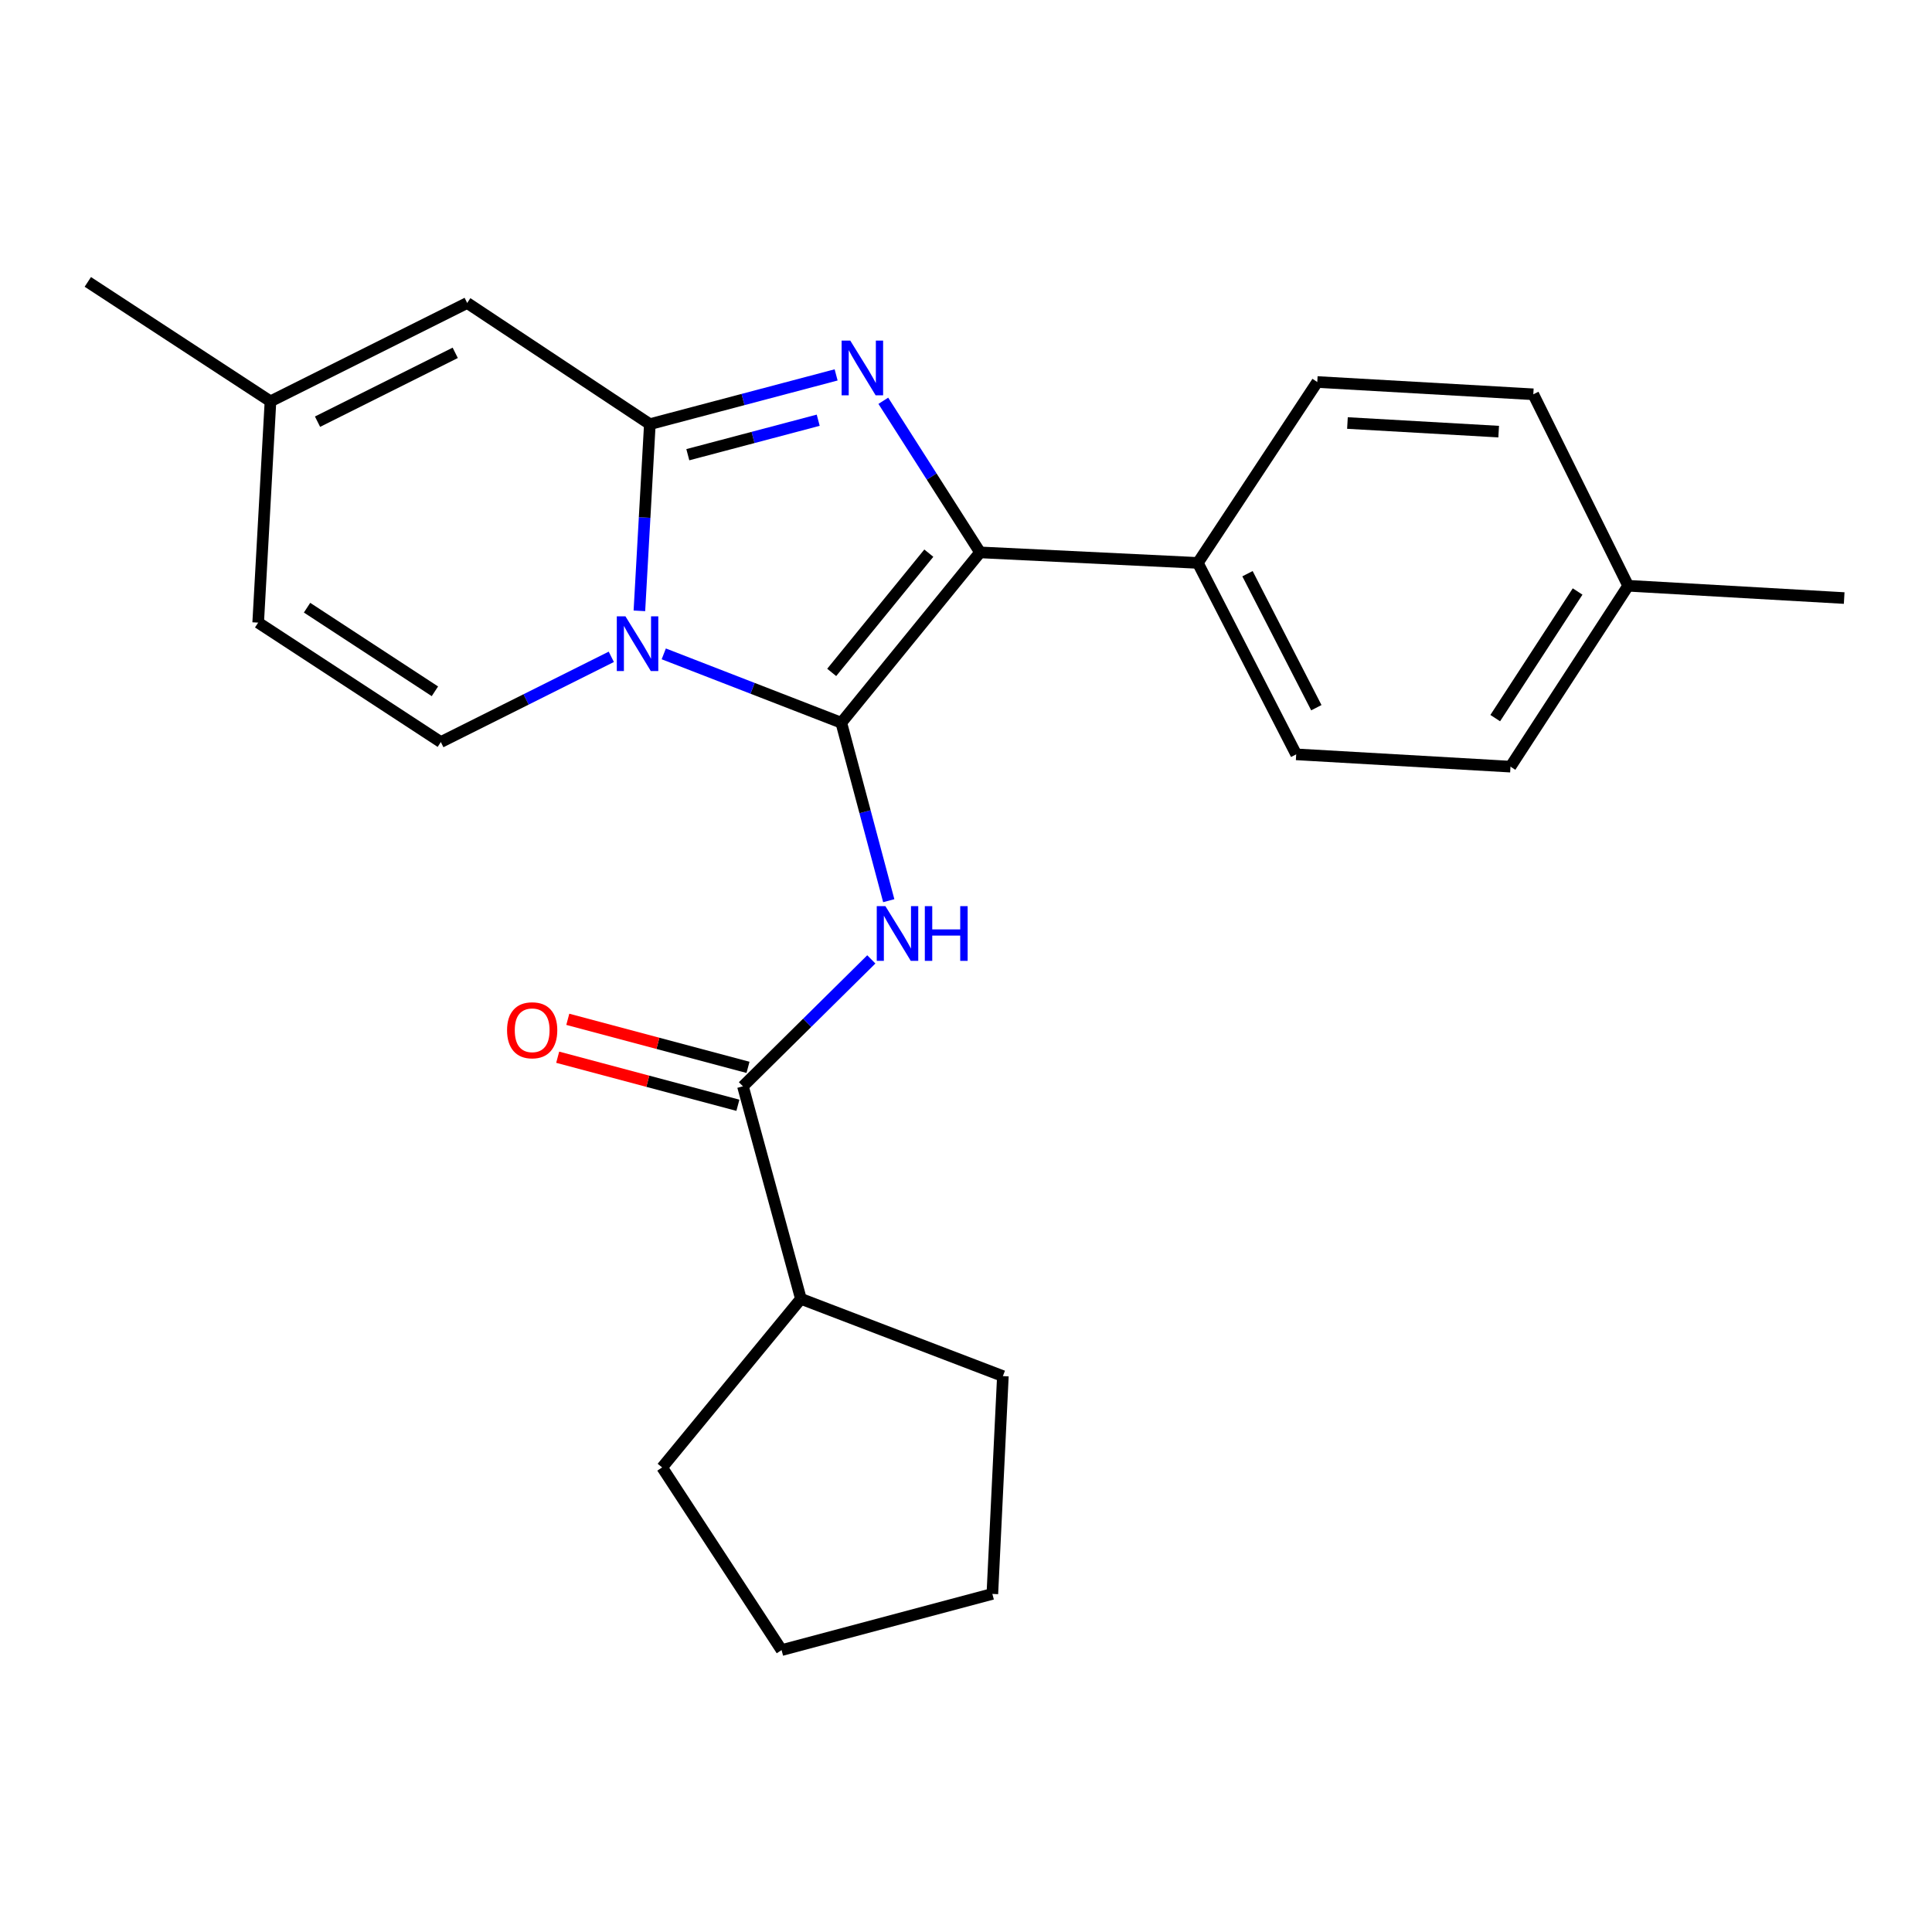 <?xml version='1.0' encoding='iso-8859-1'?>
<svg version='1.1' baseProfile='full'
              xmlns='http://www.w3.org/2000/svg'
                      xmlns:rdkit='http://www.rdkit.org/xml'
                      xmlns:xlink='http://www.w3.org/1999/xlink'
                  xml:space='preserve'
width='1000px' height='1000px' viewBox='0 0 1000 1000'>
<!-- END OF HEADER -->
<rect style='opacity:1.0;fill:#FFFFFF;stroke:none' width='1000' height='1000' x='0' y='0'> </rect>
<path class='bond-0' d='M 414.541,672.273 L 342.723,759.548' style='fill:none;fill-rule:evenodd;stroke:#000000;stroke-width:6px;stroke-linecap:butt;stroke-linejoin:miter;stroke-opacity:1' />
<path class='bond-1' d='M 414.541,672.273 L 519.091,712.272' style='fill:none;fill-rule:evenodd;stroke:#000000;stroke-width:6px;stroke-linecap:butt;stroke-linejoin:miter;stroke-opacity:1' />
<path class='bond-2' d='M 414.541,672.273 L 384.55,562.272' style='fill:none;fill-rule:evenodd;stroke:#000000;stroke-width:6px;stroke-linecap:butt;stroke-linejoin:miter;stroke-opacity:1' />
<path class='bond-3' d='M 450.996,496.576 L 417.773,529.424' style='fill:none;fill-rule:evenodd;stroke:#0000FF;stroke-width:6px;stroke-linecap:butt;stroke-linejoin:miter;stroke-opacity:1' />
<path class='bond-3' d='M 417.773,529.424 L 384.55,562.272' style='fill:none;fill-rule:evenodd;stroke:#000000;stroke-width:6px;stroke-linecap:butt;stroke-linejoin:miter;stroke-opacity:1' />
<path class='bond-4' d='M 460.02,466.194 L 447.74,420.142' style='fill:none;fill-rule:evenodd;stroke:#0000FF;stroke-width:6px;stroke-linecap:butt;stroke-linejoin:miter;stroke-opacity:1' />
<path class='bond-4' d='M 447.74,420.142 L 435.46,374.09' style='fill:none;fill-rule:evenodd;stroke:#000000;stroke-width:6px;stroke-linecap:butt;stroke-linejoin:miter;stroke-opacity:1' />
<path class='bond-5' d='M 387.166,552.46 L 340.529,540.025' style='fill:none;fill-rule:evenodd;stroke:#000000;stroke-width:6px;stroke-linecap:butt;stroke-linejoin:miter;stroke-opacity:1' />
<path class='bond-5' d='M 340.529,540.025 L 293.891,527.591' style='fill:none;fill-rule:evenodd;stroke:#FF0000;stroke-width:6px;stroke-linecap:butt;stroke-linejoin:miter;stroke-opacity:1' />
<path class='bond-5' d='M 381.934,572.084 L 335.296,559.65' style='fill:none;fill-rule:evenodd;stroke:#000000;stroke-width:6px;stroke-linecap:butt;stroke-linejoin:miter;stroke-opacity:1' />
<path class='bond-5' d='M 335.296,559.65 L 288.659,547.215' style='fill:none;fill-rule:evenodd;stroke:#FF0000;stroke-width:6px;stroke-linecap:butt;stroke-linejoin:miter;stroke-opacity:1' />
<path class='bond-6' d='M 342.723,759.548 L 404.544,854.091' style='fill:none;fill-rule:evenodd;stroke:#000000;stroke-width:6px;stroke-linecap:butt;stroke-linejoin:miter;stroke-opacity:1' />
<path class='bond-7' d='M 432.775,194.048 L 384.567,206.796' style='fill:none;fill-rule:evenodd;stroke:#0000FF;stroke-width:6px;stroke-linecap:butt;stroke-linejoin:miter;stroke-opacity:1' />
<path class='bond-7' d='M 384.567,206.796 L 336.359,219.544' style='fill:none;fill-rule:evenodd;stroke:#000000;stroke-width:6px;stroke-linecap:butt;stroke-linejoin:miter;stroke-opacity:1' />
<path class='bond-7' d='M 423.505,217.507 L 389.759,226.431' style='fill:none;fill-rule:evenodd;stroke:#0000FF;stroke-width:6px;stroke-linecap:butt;stroke-linejoin:miter;stroke-opacity:1' />
<path class='bond-7' d='M 389.759,226.431 L 356.014,235.354' style='fill:none;fill-rule:evenodd;stroke:#000000;stroke-width:6px;stroke-linecap:butt;stroke-linejoin:miter;stroke-opacity:1' />
<path class='bond-8' d='M 457.203,207.446 L 482.24,246.679' style='fill:none;fill-rule:evenodd;stroke:#0000FF;stroke-width:6px;stroke-linecap:butt;stroke-linejoin:miter;stroke-opacity:1' />
<path class='bond-8' d='M 482.24,246.679 L 507.278,285.912' style='fill:none;fill-rule:evenodd;stroke:#000000;stroke-width:6px;stroke-linecap:butt;stroke-linejoin:miter;stroke-opacity:1' />
<path class='bond-9' d='M 435.46,374.09 L 389.512,356.266' style='fill:none;fill-rule:evenodd;stroke:#000000;stroke-width:6px;stroke-linecap:butt;stroke-linejoin:miter;stroke-opacity:1' />
<path class='bond-9' d='M 389.512,356.266 L 343.563,338.441' style='fill:none;fill-rule:evenodd;stroke:#0000FF;stroke-width:6px;stroke-linecap:butt;stroke-linejoin:miter;stroke-opacity:1' />
<path class='bond-10' d='M 435.46,374.09 L 507.278,285.912' style='fill:none;fill-rule:evenodd;stroke:#000000;stroke-width:6px;stroke-linecap:butt;stroke-linejoin:miter;stroke-opacity:1' />
<path class='bond-10' d='M 430.485,348.038 L 480.757,286.313' style='fill:none;fill-rule:evenodd;stroke:#000000;stroke-width:6px;stroke-linecap:butt;stroke-linejoin:miter;stroke-opacity:1' />
<path class='bond-11' d='M 507.278,285.912 L 619.997,291.362' style='fill:none;fill-rule:evenodd;stroke:#000000;stroke-width:6px;stroke-linecap:butt;stroke-linejoin:miter;stroke-opacity:1' />
<path class='bond-12' d='M 45.455,145.909 L 139.997,207.73' style='fill:none;fill-rule:evenodd;stroke:#000000;stroke-width:6px;stroke-linecap:butt;stroke-linejoin:miter;stroke-opacity:1' />
<path class='bond-13' d='M 330.948,316.172 L 333.653,267.858' style='fill:none;fill-rule:evenodd;stroke:#0000FF;stroke-width:6px;stroke-linecap:butt;stroke-linejoin:miter;stroke-opacity:1' />
<path class='bond-13' d='M 333.653,267.858 L 336.359,219.544' style='fill:none;fill-rule:evenodd;stroke:#000000;stroke-width:6px;stroke-linecap:butt;stroke-linejoin:miter;stroke-opacity:1' />
<path class='bond-14' d='M 316.409,339.97 L 272.292,362.029' style='fill:none;fill-rule:evenodd;stroke:#0000FF;stroke-width:6px;stroke-linecap:butt;stroke-linejoin:miter;stroke-opacity:1' />
<path class='bond-14' d='M 272.292,362.029 L 228.175,384.087' style='fill:none;fill-rule:evenodd;stroke:#000000;stroke-width:6px;stroke-linecap:butt;stroke-linejoin:miter;stroke-opacity:1' />
<path class='bond-15' d='M 336.359,219.544 L 241.817,156.82' style='fill:none;fill-rule:evenodd;stroke:#000000;stroke-width:6px;stroke-linecap:butt;stroke-linejoin:miter;stroke-opacity:1' />
<path class='bond-16' d='M 241.817,156.82 L 139.997,207.73' style='fill:none;fill-rule:evenodd;stroke:#000000;stroke-width:6px;stroke-linecap:butt;stroke-linejoin:miter;stroke-opacity:1' />
<path class='bond-16' d='M 235.627,182.622 L 164.353,218.259' style='fill:none;fill-rule:evenodd;stroke:#000000;stroke-width:6px;stroke-linecap:butt;stroke-linejoin:miter;stroke-opacity:1' />
<path class='bond-17' d='M 139.997,207.73 L 133.633,322.266' style='fill:none;fill-rule:evenodd;stroke:#000000;stroke-width:6px;stroke-linecap:butt;stroke-linejoin:miter;stroke-opacity:1' />
<path class='bond-18' d='M 133.633,322.266 L 228.175,384.087' style='fill:none;fill-rule:evenodd;stroke:#000000;stroke-width:6px;stroke-linecap:butt;stroke-linejoin:miter;stroke-opacity:1' />
<path class='bond-18' d='M 158.93,314.541 L 225.109,357.816' style='fill:none;fill-rule:evenodd;stroke:#000000;stroke-width:6px;stroke-linecap:butt;stroke-linejoin:miter;stroke-opacity:1' />
<path class='bond-19' d='M 781.822,396.815 L 842.729,303.186' style='fill:none;fill-rule:evenodd;stroke:#000000;stroke-width:6px;stroke-linecap:butt;stroke-linejoin:miter;stroke-opacity:1' />
<path class='bond-19' d='M 773.933,371.696 L 816.568,306.156' style='fill:none;fill-rule:evenodd;stroke:#000000;stroke-width:6px;stroke-linecap:butt;stroke-linejoin:miter;stroke-opacity:1' />
<path class='bond-20' d='M 781.822,396.815 L 670.907,390.451' style='fill:none;fill-rule:evenodd;stroke:#000000;stroke-width:6px;stroke-linecap:butt;stroke-linejoin:miter;stroke-opacity:1' />
<path class='bond-21' d='M 842.729,303.186 L 793.635,204.086' style='fill:none;fill-rule:evenodd;stroke:#000000;stroke-width:6px;stroke-linecap:butt;stroke-linejoin:miter;stroke-opacity:1' />
<path class='bond-22' d='M 842.729,303.186 L 954.545,309.55' style='fill:none;fill-rule:evenodd;stroke:#000000;stroke-width:6px;stroke-linecap:butt;stroke-linejoin:miter;stroke-opacity:1' />
<path class='bond-23' d='M 793.635,204.086 L 681.818,197.722' style='fill:none;fill-rule:evenodd;stroke:#000000;stroke-width:6px;stroke-linecap:butt;stroke-linejoin:miter;stroke-opacity:1' />
<path class='bond-23' d='M 775.709,223.408 L 697.437,218.954' style='fill:none;fill-rule:evenodd;stroke:#000000;stroke-width:6px;stroke-linecap:butt;stroke-linejoin:miter;stroke-opacity:1' />
<path class='bond-24' d='M 681.818,197.722 L 619.997,291.362' style='fill:none;fill-rule:evenodd;stroke:#000000;stroke-width:6px;stroke-linecap:butt;stroke-linejoin:miter;stroke-opacity:1' />
<path class='bond-25' d='M 619.997,291.362 L 670.907,390.451' style='fill:none;fill-rule:evenodd;stroke:#000000;stroke-width:6px;stroke-linecap:butt;stroke-linejoin:miter;stroke-opacity:1' />
<path class='bond-25' d='M 645.699,296.944 L 681.336,366.306' style='fill:none;fill-rule:evenodd;stroke:#000000;stroke-width:6px;stroke-linecap:butt;stroke-linejoin:miter;stroke-opacity:1' />
<path class='bond-26' d='M 404.544,854.091 L 513.641,825.003' style='fill:none;fill-rule:evenodd;stroke:#000000;stroke-width:6px;stroke-linecap:butt;stroke-linejoin:miter;stroke-opacity:1' />
<path class='bond-27' d='M 513.641,825.003 L 519.091,712.272' style='fill:none;fill-rule:evenodd;stroke:#000000;stroke-width:6px;stroke-linecap:butt;stroke-linejoin:miter;stroke-opacity:1' />
<path  class='atom-1' d='M 458.288 469.017
L 467.568 484.017
Q 468.488 485.497, 469.968 488.177
Q 471.448 490.857, 471.528 491.017
L 471.528 469.017
L 475.288 469.017
L 475.288 497.337
L 471.408 497.337
L 461.448 480.937
Q 460.288 479.017, 459.048 476.817
Q 457.848 474.617, 457.488 473.937
L 457.488 497.337
L 453.808 497.337
L 453.808 469.017
L 458.288 469.017
' fill='#0000FF'/>
<path  class='atom-1' d='M 478.688 469.017
L 482.528 469.017
L 482.528 481.057
L 497.008 481.057
L 497.008 469.017
L 500.848 469.017
L 500.848 497.337
L 497.008 497.337
L 497.008 484.257
L 482.528 484.257
L 482.528 497.337
L 478.688 497.337
L 478.688 469.017
' fill='#0000FF'/>
<path  class='atom-3' d='M 262.452 533.264
Q 262.452 526.464, 265.812 522.664
Q 269.172 518.864, 275.452 518.864
Q 281.732 518.864, 285.092 522.664
Q 288.452 526.464, 288.452 533.264
Q 288.452 540.144, 285.052 544.064
Q 281.652 547.944, 275.452 547.944
Q 269.212 547.944, 265.812 544.064
Q 262.452 540.184, 262.452 533.264
M 275.452 544.744
Q 279.772 544.744, 282.092 541.864
Q 284.452 538.944, 284.452 533.264
Q 284.452 527.704, 282.092 524.904
Q 279.772 522.064, 275.452 522.064
Q 271.132 522.064, 268.772 524.864
Q 266.452 527.664, 266.452 533.264
Q 266.452 538.984, 268.772 541.864
Q 271.132 544.744, 275.452 544.744
' fill='#FF0000'/>
<path  class='atom-5' d='M 440.099 176.296
L 449.379 191.296
Q 450.299 192.776, 451.779 195.456
Q 453.259 198.136, 453.339 198.296
L 453.339 176.296
L 457.099 176.296
L 457.099 204.616
L 453.219 204.616
L 443.259 188.216
Q 442.099 186.296, 440.859 184.096
Q 439.659 181.896, 439.299 181.216
L 439.299 204.616
L 435.619 204.616
L 435.619 176.296
L 440.099 176.296
' fill='#0000FF'/>
<path  class='atom-9' d='M 323.735 319.017
L 333.015 334.017
Q 333.935 335.497, 335.415 338.177
Q 336.895 340.857, 336.975 341.017
L 336.975 319.017
L 340.735 319.017
L 340.735 347.337
L 336.855 347.337
L 326.895 330.937
Q 325.735 329.017, 324.495 326.817
Q 323.295 324.617, 322.935 323.937
L 322.935 347.337
L 319.255 347.337
L 319.255 319.017
L 323.735 319.017
' fill='#0000FF'/>
</svg>
